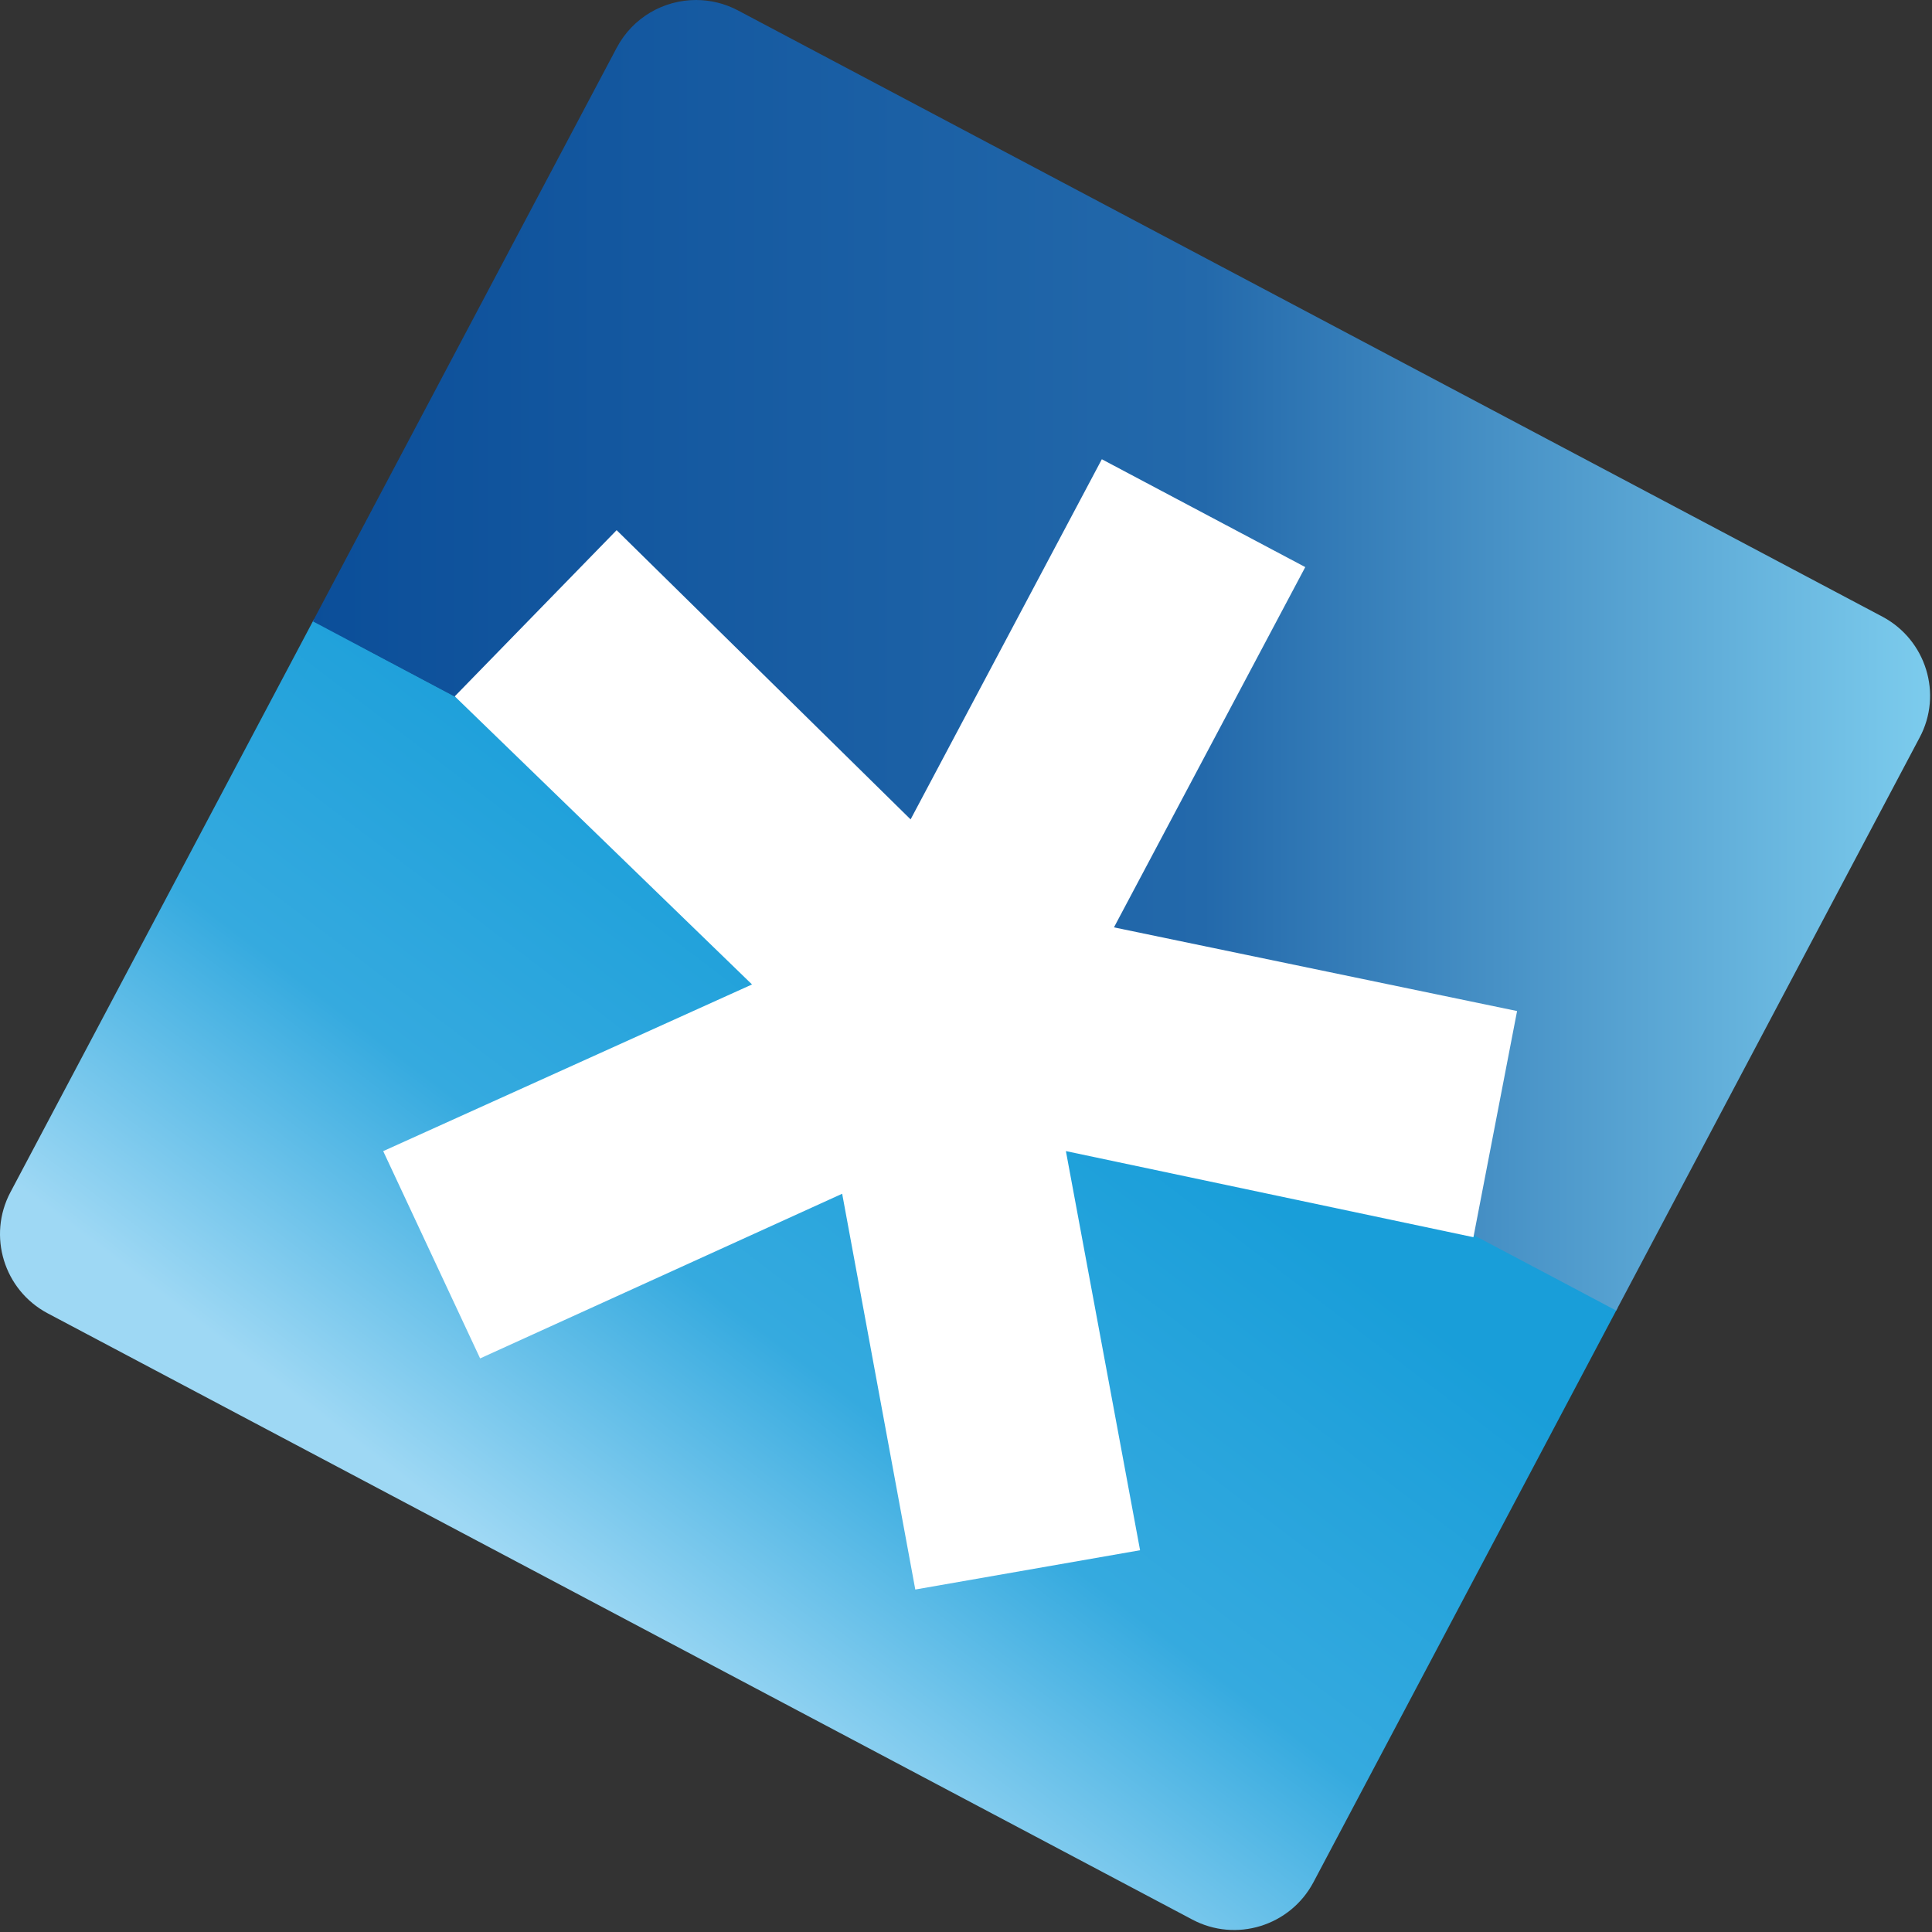 <?xml version="1.0" encoding="UTF-8" standalone="no"?><!DOCTYPE svg PUBLIC "-//W3C//DTD SVG 1.1//EN" "http://www.w3.org/Graphics/SVG/1.1/DTD/svg11.dtd"><svg width="100%" height="100%" viewBox="0 0 559 559" version="1.1" xmlns="http://www.w3.org/2000/svg" xmlns:xlink="http://www.w3.org/1999/xlink" xml:space="preserve" xmlns:serif="http://www.serif.com/" style="fill-rule:evenodd;clip-rule:evenodd;stroke-linejoin:round;stroke-miterlimit:2;"><rect x="0" y="0" width="559" height="559" fill="#333333" stroke="none"/><g><path d="M3.019,344.953c-6.703,12.644 -1.863,28.313 10.744,35.022l331.197,175.416c12.628,6.721 28.318,1.887 35.056,-10.766l88.059,-166.284c-6.3,-3.325 -12.609,-6.644 -18.9,-9.954c-32.244,-17.065 -64.175,-33.878 -96.025,-50.571c-56.769,-29.8 -113.184,-59.275 -170.203,-89.269c-25.125,-13.241 -50.437,-26.569 -75.897,-40.11c-6.619,-3.503 -10.331,-6.028 -16.197,-9.287l-87.834,165.803Z" style="fill:url(#_Linear1);fill-rule:nonzero;"/><path d="M178.456,13.784l-87.934,165.991c21.55,11.453 42.859,22.741 63.981,33.944c63.641,33.65 125.8,66.468 188.966,99.818c35.119,18.563 70.6,37.322 106.831,56.475c5.797,3.072 11.531,6.11 17.319,9.188l87.778,-165.756c6.766,-12.594 1.881,-28.288 -10.725,-35.007l-331.159,-175.425c-3.878,-2.046 -8.028,-3.012 -12.122,-3.012c-9.297,-0 -18.272,5.006 -22.935,13.784Z" style="fill:url(#_Linear2);fill-rule:nonzero;"/><clipPath id="_clip3"><path d="M178.456,13.784l-175.437,331.169c-6.703,12.644 -1.863,28.313 10.744,35.022l331.197,175.416c12.628,6.721 28.318,1.887 35.056,-10.766l175.381,-331.181c6.766,-12.594 1.881,-28.288 -10.725,-35.007l-331.159,-175.425c-3.878,-2.043 -8.032,-3.015 -12.122,-3.012c-9.297,-0 -18.275,5.006 -22.935,13.784Z" clip-rule="nonzero"/></clipPath><g clip-path="url(#_clip3)"><path d="M329.866,448.542l-65.038,11.366l-21.156,-114.512l-104.756,47.643l-28.041,-59.972l106.713,-48.228l-86.01,-83.368l46.835,-48.072l85.059,83.681l55.331,-104.203l58.86,31.203l-55.353,104.241l116.637,24.212l-12.628,65.434l-117.916,-24.912l21.463,115.487Z" style="fill:#fff;fill-rule:nonzero;"/></g></g><defs><linearGradient id="_Linear1" x1="0" y1="0" x2="1" y2="0" gradientUnits="userSpaceOnUse" gradientTransform="matrix(130.96,-173.713,173.713,130.96,148.264,452.924)"><stop offset="0" style="stop-color:#9ed8f4;stop-opacity:1"/><stop offset="0.45" style="stop-color:#35aadf;stop-opacity:1"/><stop offset="1" style="stop-color:#199ed9;stop-opacity:1"/></linearGradient><linearGradient id="_Linear2" x1="0" y1="0" x2="1" y2="0" gradientUnits="userSpaceOnUse" gradientTransform="matrix(467.926,-1.61205e-13,1.61205e-13,467.926,90.522,189.6)"><stop offset="0" style="stop-color:#0b4e99;stop-opacity:1"/><stop offset="0.55" style="stop-color:#2369ab;stop-opacity:1"/><stop offset="1" style="stop-color:#7dcdee;stop-opacity:1"/></linearGradient></defs></svg>